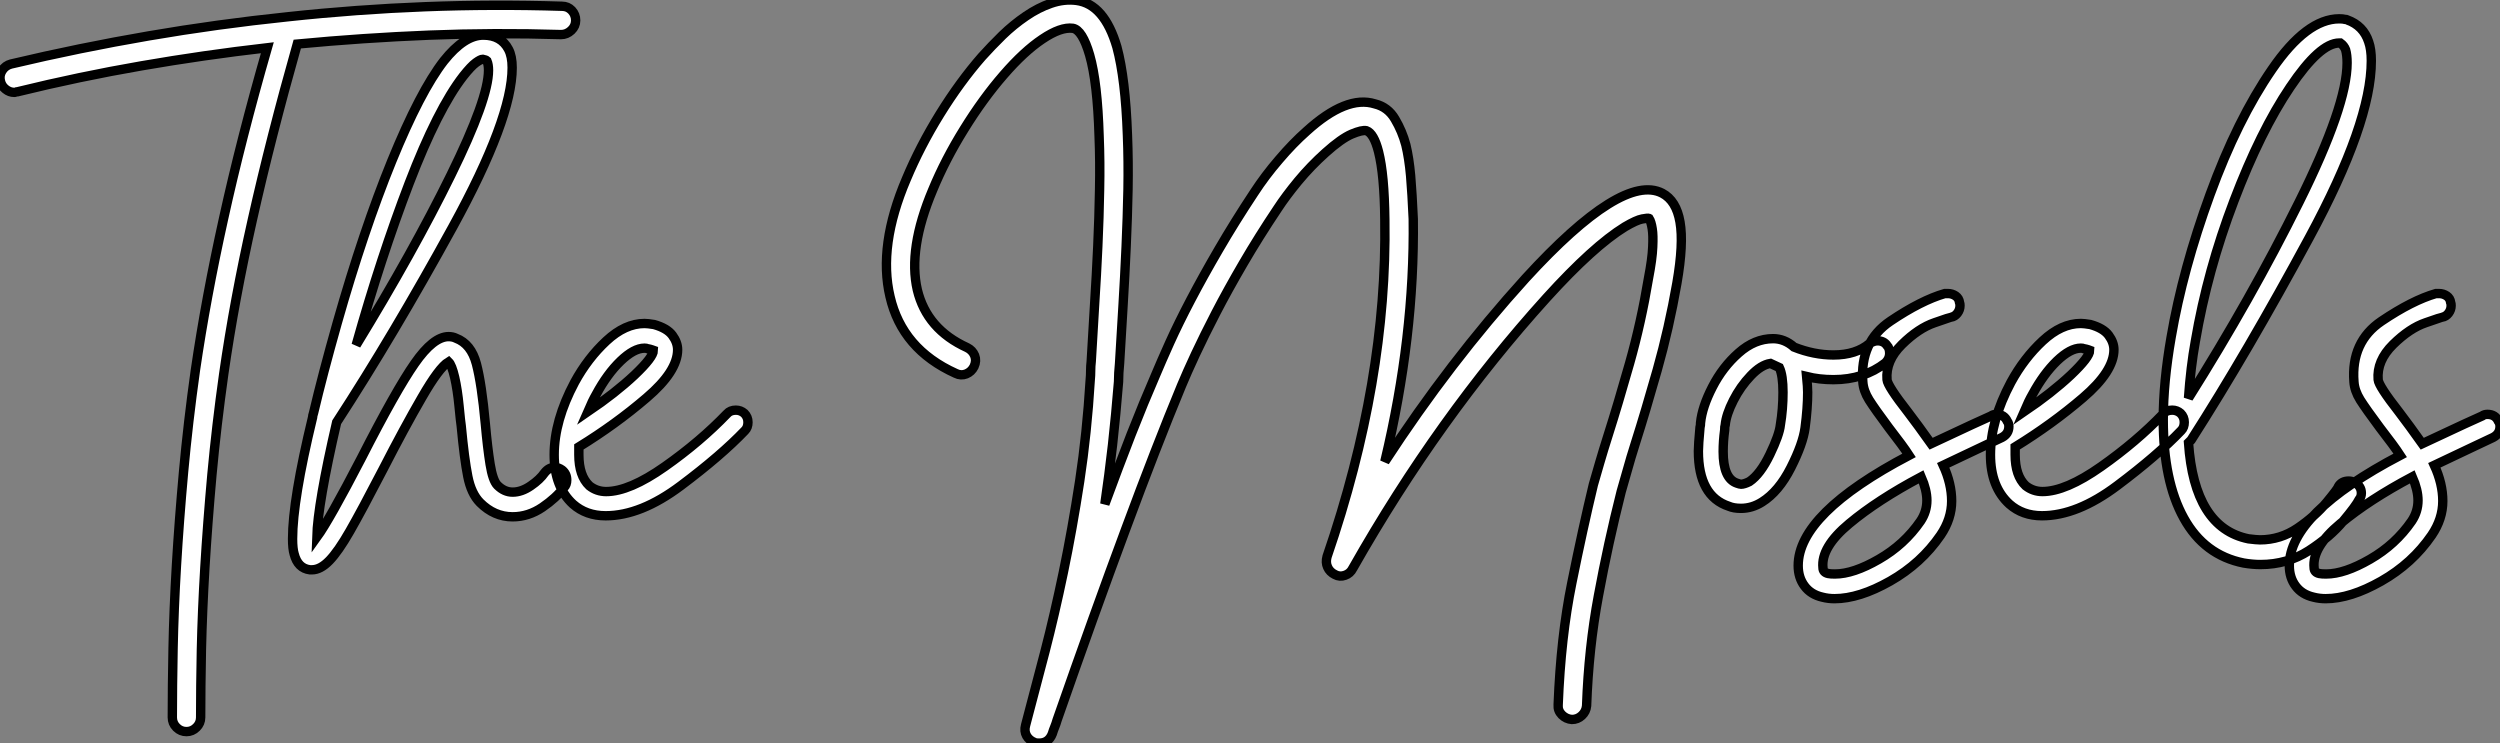 <?xml version="1.0" standalone="no"?>
<svg xmlns="http://www.w3.org/2000/svg" viewBox="-6.25 -11.298 266.528 79.224"><rect x="-6.25" y="-11.298" width="266.528" height="79.224" fill="#808080" stroke="none"/><path d="M54.77-52.02L54.77-52.02Q55.38-52.02 55.80-51.58Q56.22-51.13 56.22-50.51L56.22-50.51Q56.22-49.90 55.75-49.45Q55.27-49 54.66-49L54.66-49Q47.60-49.22 40.60-48.94Q33.60-48.66 26.54-47.99L26.54-47.99Q23.69-37.91 21.76-29.29Q19.82-20.66 18.70-12.82L18.70-12.82Q17.92-7.28 17.44-2.07Q16.97 3.14 16.69 7.81Q16.41 12.49 16.32 16.55Q16.24 20.61 16.24 23.80L16.24 23.80Q16.24 24.42 15.79 24.86Q15.34 25.31 14.73 25.31L14.73 25.31Q14.11 25.31 13.66 24.86Q13.22 24.42 13.22 23.80L13.22 23.80Q13.22 20.55 13.30 16.44Q13.38 12.32 13.66 7.59Q13.94 2.86 14.42-2.41Q14.90-7.67 15.68-13.22L15.68-13.22Q16.80-20.89 18.68-29.37Q20.55-37.86 23.35-47.60L23.35-47.60Q16.58-46.82 9.94-45.67Q3.30-44.52-3.30-42.90L-3.30-42.90Q-3.42-42.90-3.47-42.87Q-3.53-42.84-3.64-42.84L-3.64-42.84Q-4.14-42.84-4.56-43.18Q-4.98-43.51-5.10-44.02L-5.10-44.02Q-5.26-44.63-4.93-45.16Q-4.59-45.70-3.98-45.86L-3.98-45.86Q3.36-47.60 10.70-48.86Q18.03-50.12 25.54-50.90L25.54-50.90Q32.87-51.69 40.15-51.97Q47.43-52.25 54.77-52.02ZM55.27-1.51L55.27-1.51Q55.27-1.01 54.99-0.73L54.99-0.73Q54.15 0.39 52.67 1.40Q51.18 2.41 49.50 2.41L49.50 2.41Q47.54 2.41 46.03 0.90L46.03 0.90Q45.08-0.06 44.72-1.90Q44.35-3.75 44.02-7.28L44.02-7.28Q43.96-7.62 43.79-9.38Q43.62-11.14 43.32-12.46Q43.01-13.78 42.67-14.11L42.67-14.11Q41.66-13.50 39.82-10.30Q37.97-7.11 35.67-2.63L35.67-2.63Q33.38 1.79 32.14 3.95Q30.91 6.10 29.96 7.08Q29.01 8.06 28.11 8.06L28.11 8.06L27.89 8.06Q26.60 7.90 26.21 6.38L26.21 6.38Q26.04 5.82 26.04 4.76L26.04 4.76Q26.04 0.62 28.17-8.18L28.17-8.18Q28.17-8.34 28.28-8.68L28.28-8.68Q29.23-12.71 30.80-18.26L30.80-18.26Q33.60-28.11 36.62-35.53Q39.65-42.95 42.17-46.20L42.17-46.20Q44.35-48.94 46.37-48.94L46.37-48.94Q48.27-48.94 49.06-47.43L49.06-47.43Q49.45-46.70 49.45-45.47L49.45-45.47Q49.45-40.04 43.12-28.50Q36.79-16.97 30.74-7.67L30.74-7.67Q28.73 1.01 28.62 4.59L28.62 4.59Q29.96 2.74 33.38-3.86L33.38-3.86Q37.07-11.09 39.06-13.94Q41.05-16.80 42.67-16.80L42.67-16.80Q43.12-16.80 43.46-16.63L43.46-16.63Q45.08-16.02 45.64-13.89Q46.20-11.76 46.59-7.50L46.59-7.50Q46.82-4.93 47.10-3.19Q47.38-1.46 47.88-0.95L47.88-0.95Q48.61-0.22 49.50-0.22L49.50-0.22Q50.46-0.22 51.44-0.90Q52.42-1.57 52.92-2.30L52.92-2.30Q53.37-2.86 53.98-2.86L53.98-2.86Q54.38-2.86 54.77-2.58L54.77-2.58Q55.27-2.18 55.27-1.51ZM32.82-15.90L32.82-15.90Q38.92-25.87 42.92-34.02Q46.93-42.17 46.93-45.19L46.93-45.19Q46.93-45.81 46.76-46.20L46.76-46.20Q46.65-46.31 46.31-46.37L46.31-46.37L46.31-46.37Q46.09-46.37 45.58-46.00Q45.08-45.64 44.24-44.58L44.24-44.58Q41.50-41.05 38.47-33.15Q35.45-25.26 32.82-15.90ZM74.59-7.67L74.59-7.67Q74.59-7.11 74.26-6.78L74.26-6.78Q71.74-4.14 67.45-0.92Q63.17 2.30 59.42 2.30L59.42 2.30Q57.34 2.30 55.94 1.06L55.94 1.06Q53.93-0.78 53.93-4.20L53.93-4.20Q53.93-7.84 56.11-11.93L56.11-11.93Q57.51-14.50 59.50-16.35Q61.49-18.20 63.56-18.20L63.56-18.20Q63.90-18.20 64.57-18.09L64.57-18.09Q65.97-17.70 66.53-16.94Q67.09-16.18 67.09-15.40L67.09-15.40Q67.09-13.10 63.78-10.28Q60.48-7.45 56.56-5.04L56.56-5.04L56.56-4.20Q56.56-1.96 57.68-0.90L57.68-0.90Q58.46-0.28 59.47-0.28L59.47-0.28Q61.94-0.28 65.72-2.94Q69.50-5.60 72.35-8.57L72.35-8.57Q72.69-8.96 73.30-8.96L73.30-8.96Q73.81-8.96 74.20-8.62L74.20-8.62Q74.59-8.23 74.59-7.67ZM57.51-8.79L57.51-8.79Q60.48-10.81 62.50-12.71Q64.51-14.62 64.51-15.34L64.51-15.34Q64.51-15.34 64.34-15.40Q64.18-15.46 63.90-15.51L63.90-15.51Q63.78-15.57 63.56-15.57L63.56-15.57Q62.44-15.57 61.01-14.20Q59.58-12.82 58.41-10.64L58.41-10.64Q58.02-9.97 57.51-8.79Z" fill="white" stroke="black" transform="translate(0 0) scale(1 1) translate(-1.098 41.389)"/><path d="M85.40-32.09L85.40-32.09Q86.91-31.30 87.30-29.01Q87.70-26.71 86.97-22.51L86.97-22.51Q86.13-17.70 84.87-13.24Q83.61-8.79 82.54-5.43L82.54-5.43Q82.04-3.86 81.68-2.55Q81.31-1.23 81.03-0.28L81.03-0.28Q79.63 5.26 78.60 10.84Q77.56 16.41 77.34 22.57L77.34 22.57Q77.28 23.18 76.83 23.60Q76.38 24.02 75.77 24.02L75.77 24.02Q75.15 23.97 74.70 23.52Q74.26 23.07 74.31 22.46L74.31 22.46Q74.59 15.23 75.77 9.44Q76.94 3.64 78.06-1.01L78.06-1.01Q78.34-2.02 78.74-3.36Q79.13-4.70 79.63-6.27L79.63-6.27Q80.70-9.63 81.93-13.97Q83.16-18.31 83.94-23.02L83.94-23.02Q84.34-25.09 84.39-26.35Q84.45-27.61 84.34-28.28L84.34-28.28Q84.22-29.06 84-29.40L84-29.40Q83.89-29.46 83.27-29.34Q82.66-29.23 81.42-28.50L81.42-28.50Q78.06-26.43 73.08-20.94L73.08-20.94Q61.54-8.18 52.42 7.90L52.42 7.90Q52.14 8.46 51.58 8.65Q51.02 8.85 50.51 8.57L50.51 8.57Q49.95 8.29 49.73 7.78Q49.50 7.28 49.67 6.66L49.67 6.66Q56.11-12.10 55.83-29.29L55.83-29.29Q55.78-34.05 55.16-36.51L55.16-36.51Q54.66-38.47 53.87-38.75L53.87-38.75Q53.42-38.86 52.30-38.39Q51.18-37.91 49.50-36.40L49.50-36.40Q47.94-35 46.59-33.38Q45.25-31.75 44.41-30.46L44.41-30.46Q42.39-27.44 40.74-24.61Q39.09-21.78 37.83-19.35Q36.57-16.91 35.64-14.92Q34.72-12.94 34.16-11.59L34.16-11.59Q31.47-5.10 28.17 3.81Q24.86 12.71 20.89 24.08L20.89 24.08Q20.78 24.47 20.64 24.81Q20.50 25.14 20.38 25.54L20.38 25.54Q19.99 26.54 18.98 26.54L18.98 26.54Q18.65 26.54 18.54 26.49L18.54 26.49Q17.92 26.26 17.64 25.76Q17.36 25.26 17.53 24.64L17.53 24.64L17.75 23.80Q18.59 20.66 19.60 16.77Q20.61 12.88 21.56 8.32Q22.51 3.75 23.30-1.40Q24.08-6.55 24.42-12.15L24.42-12.15Q24.47-12.66 24.47-13.16Q24.47-13.66 24.53-14.17L24.53-14.17Q24.70-17.14 24.89-20.24Q25.09-23.35 25.23-26.43Q25.37-29.51 25.42-32.48Q25.48-35.45 25.37-38.14L25.37-38.14Q25.20-43.90 24.36-46.82L24.36-46.82Q23.58-49.50 22.57-49.67L22.57-49.67Q21.28-49.84 19.32-48.52Q17.36-47.21 15.18-44.69L15.18-44.69Q12.99-42.17 10.98-38.92Q8.96-35.67 7.62-32.42L7.62-32.42Q4.98-26.15 5.99-21.78L5.99-21.78Q7-17.58 11.31-15.62L11.31-15.62Q11.87-15.34 12.10-14.78Q12.32-14.22 12.04-13.61L12.04-13.61Q11.76-13.05 11.20-12.82Q10.64-12.60 10.08-12.88L10.08-12.88Q4.37-15.46 3.08-21.06L3.08-21.06Q1.79-26.49 4.82-33.60L4.82-33.60Q6.27-37.07 8.40-40.52Q10.53-43.96 12.88-46.65L12.88-46.65Q13.89-47.77 15.06-48.92Q16.24-50.06 17.56-50.96Q18.87-51.86 20.24-52.33Q21.62-52.81 22.96-52.64L22.96-52.64Q25.93-52.25 27.27-47.66L27.27-47.66Q27.72-45.98 28-43.65Q28.28-41.33 28.39-38.25L28.39-38.25Q28.50-35.50 28.45-32.51Q28.39-29.51 28.25-26.38Q28.11-23.24 27.92-20.10Q27.72-16.97 27.55-13.94L27.55-13.94Q27.50-13.44 27.47-12.94Q27.44-12.43 27.44-11.98L27.44-11.98Q27.16-8.51 26.80-5.26Q26.43-2.02 25.98 1.06L25.98 1.06Q27.44-2.91 28.78-6.36Q30.13-9.80 31.42-12.77L31.42-12.77Q31.98-14.11 32.90-16.16Q33.82-18.20 35.14-20.72Q36.46-23.24 38.14-26.12Q39.82-29.01 41.89-32.14L41.89-32.14Q43.06-33.94 44.55-35.67Q46.03-37.41 47.49-38.70L47.49-38.70Q51.74-42.56 54.77-41.61L54.77-41.61Q56.17-41.27 56.92-39.98Q57.68-38.70 58.07-37.24L58.07-37.24Q58.41-35.84 58.58-33.94Q58.74-32.03 58.86-29.34L58.86-29.34Q59.02-16.80 55.83-3.47L55.83-3.47Q62.72-14.06 70.84-23.02L70.84-23.02Q81.14-34.27 85.40-32.09ZM109.65-15.01L109.65-15.01Q109.65-14.45 109.20-14L109.20-14Q106.90-12.21 103.66-12.21L103.66-12.21Q102.14-12.21 100.80-12.54L100.80-12.54Q100.91-11.42 100.91-10.86L100.91-10.86Q100.91-9.18 100.63-7.06L100.63-7.06Q100.41-5.38 99.12-2.83Q97.83-0.28 96.04 0.84L96.04 0.84Q94.98 1.51 93.80 1.51L93.80 1.51Q93.02 1.51 92.51 1.29L92.51 1.29Q89.26 0.22 89.26-4.59L89.26-4.59Q89.26-5.26 89.43-7.11L89.43-7.11Q89.49-7.34 89.49-7.62L89.49-7.62Q89.66-9.30 90.75-11.42Q91.84-13.55 93.55-15.06Q95.26-16.58 97.22-16.58L97.22-16.58Q98.45-16.58 99.46-15.68L99.46-15.68Q101.58-14.84 103.66-14.84L103.66-14.84Q106.06-14.84 107.52-16.07L107.52-16.07Q107.97-16.35 108.36-16.35L108.36-16.35Q109.03-16.35 109.37-15.85L109.37-15.85Q109.65-15.57 109.65-15.01ZM98.28-10.86L98.28-10.86Q98.28-12.66 97.89-13.50L97.89-13.50Q97.66-13.61 96.94-13.94L96.94-13.94Q95.93-13.78 94.84-12.63Q93.74-11.48 92.99-10.00Q92.23-8.51 92.12-7.39L92.12-7.39Q92.06-7.22 92.06-6.83L92.06-6.83Q91.90-5.66 91.90-4.54L91.90-4.54Q91.90-1.68 93.35-1.18L93.35-1.18Q93.69-1.06 93.80-1.06L93.80-1.06Q94.14-1.06 94.70-1.34L94.70-1.34Q95.87-2.13 96.88-4.23Q97.89-6.33 98-7.39L98-7.39Q98.28-9.07 98.28-10.86ZM122.36-7.22L122.36-7.22Q122.36-6.44 121.63-6.05L121.63-6.05L119.62-5.10Q115.36-3.08 115.36-3.08L115.36-3.08Q116.26-1.12 116.26 0.73L116.26 0.73Q116.26 2.63 115.08 4.37L115.08 4.37Q113.01 7.39 109.70 9.27Q106.40 11.14 103.77 11.14L103.77 11.14Q103.10 11.14 102.48 10.98L102.48 10.98Q101.25 10.70 100.58 9.80Q99.90 8.90 99.90 7.62L99.90 7.62Q99.90 2.07 111.72-4.14L111.72-4.14Q111.10-5.10 109.54-7.11L109.54-7.11Q108.08-9.07 107.46-10.05Q106.85-11.03 106.79-11.98L106.79-11.98Q106.46-16.24 109.73-18.45Q113.01-20.66 115.53-21.39L115.53-21.39L115.86-21.39Q116.31-21.39 116.68-21.14Q117.04-20.89 117.10-20.44L117.10-20.44Q117.15-20.33 117.15-20.10L117.15-20.10Q117.15-19.66 116.87-19.29Q116.59-18.93 116.20-18.87L116.20-18.87Q116.14-18.87 114.44-18.28Q112.73-17.70 110.96-15.96Q109.20-14.22 109.37-12.21L109.37-12.21Q109.42-11.54 111.61-8.74L111.61-8.74Q112.00-8.23 112.76-7.20Q113.51-6.16 114.07-5.38L114.07-5.38L118.50-7.45L120.46-8.34Q120.68-8.51 121.02-8.51L121.02-8.51Q121.86-8.51 122.19-7.78L122.19-7.78Q122.36-7.56 122.36-7.22ZM113.62 0.67L113.62 0.67Q113.62-0.45 113.01-1.85L113.01-1.85Q108.36 0.62 105.34 3.14Q102.31 5.66 102.54 7.84L102.54 7.84Q102.54 8.34 103.10 8.46L103.10 8.46Q103.32 8.51 103.82 8.51L103.82 8.51Q105.78 8.51 108.50 6.94Q111.22 5.38 112.95 2.86L112.95 2.86Q113.62 1.85 113.62 0.67ZM141.06-7.67L141.06-7.67Q141.06-7.11 140.73-6.78L140.73-6.78Q138.21-4.14 133.92-0.92Q129.64 2.30 125.89 2.30L125.89 2.30Q123.82 2.30 122.42 1.06L122.42 1.06Q120.40-0.78 120.40-4.20L120.40-4.20Q120.40-7.84 122.58-11.93L122.58-11.93Q123.98-14.50 125.97-16.35Q127.96-18.20 130.03-18.20L130.03-18.20Q130.37-18.20 131.04-18.09L131.04-18.09Q132.44-17.70 133-16.94Q133.56-16.18 133.56-15.40L133.56-15.40Q133.56-13.10 130.26-10.28Q126.95-7.45 123.03-5.04L123.03-5.04L123.03-4.20Q123.03-1.96 124.15-0.90L124.15-0.90Q124.94-0.28 125.94-0.28L125.94-0.28Q128.41-0.28 132.19-2.94Q135.97-5.60 138.82-8.57L138.82-8.57Q139.16-8.96 139.78-8.96L139.78-8.96Q140.28-8.96 140.67-8.62L140.67-8.62Q141.06-8.23 141.06-7.67ZM123.98-8.79L123.98-8.79Q126.95-10.81 128.97-12.71Q130.98-14.62 130.98-15.34L130.98-15.34Q130.98-15.34 130.82-15.40Q130.65-15.46 130.37-15.51L130.37-15.51Q130.26-15.57 130.03-15.57L130.03-15.57Q128.91-15.57 127.48-14.20Q126.06-12.82 124.88-10.64L124.88-10.64Q124.49-9.97 123.98-8.79ZM159.94-0.11L159.94-0.11Q159.94 0.28 159.71 0.56L159.71 0.56Q159.38 1.23 158.00 2.88Q156.63 4.54 154.34 6.02Q152.04 7.50 149.18 7.50L149.18 7.50Q148.34 7.50 147.39 7.34L147.39 7.34Q143.19 6.50 141.01 2.55Q138.82-1.40 138.82-7.95L138.82-7.95Q138.82-11.93 139.66-16.74L139.66-16.74Q140.90-23.97 143.81-31.95Q146.72-39.93 150.42-45.30Q154.11-50.68 157.58-50.68L157.58-50.68Q157.98-50.68 158.20-50.62L158.20-50.62Q158.37-50.62 158.42-50.57L158.42-50.57Q160.16-49.95 160.72-48.22L160.72-48.22Q161-47.43 161-46.20L161-46.20Q161-39.59 154.39-27.36Q147.78-15.12 141.79-5.77L141.79-5.77Q141.51-5.49 141.51-5.49L141.51-5.49Q142.13 3.58 147.90 4.76L147.90 4.76Q148.79 4.87 149.13 4.87L149.13 4.87Q151.31 4.87 153.16 3.61Q155.01 2.35 156.24 0.87Q157.47-0.62 157.47-0.78L157.47-0.78Q157.81-1.40 158.59-1.40L158.59-1.40Q158.93-1.40 159.26-1.23L159.26-1.23Q159.94-0.84 159.94-0.11ZM141.51-10.25L141.51-10.25Q148.18-20.83 153.30-31.14Q158.42-41.44 158.42-45.98L158.42-45.98Q158.42-46.82 158.26-47.38L158.26-47.38Q158.09-47.82 157.70-48.10L157.70-48.10L157.58-48.10Q155.51-48.10 152.35-43.40Q149.18-38.70 146.36-31.28Q143.53-23.86 142.24-16.30L142.24-16.30Q141.74-13.55 141.51-10.25ZM174.72-7.22L174.72-7.22Q174.72-6.44 173.99-6.05L173.99-6.05L171.98-5.10Q167.72-3.08 167.72-3.08L167.72-3.08Q168.62-1.12 168.62 0.73L168.62 0.73Q168.62 2.63 167.44 4.37L167.44 4.37Q165.37 7.39 162.06 9.27Q158.76 11.14 156.13 11.14L156.13 11.14Q155.46 11.14 154.84 10.98L154.84 10.98Q153.61 10.70 152.94 9.80Q152.26 8.90 152.26 7.62L152.26 7.62Q152.26 2.07 164.08-4.14L164.08-4.14Q163.46-5.10 161.90-7.11L161.90-7.11Q160.44-9.07 159.82-10.05Q159.21-11.03 159.15-11.98L159.15-11.98Q158.82-16.24 162.09-18.45Q165.37-20.66 167.89-21.39L167.89-21.39L168.22-21.39Q168.67-21.39 169.04-21.14Q169.40-20.89 169.46-20.44L169.46-20.44Q169.51-20.33 169.51-20.10L169.51-20.10Q169.51-19.66 169.23-19.29Q168.95-18.93 168.56-18.87L168.56-18.87Q168.50-18.87 166.80-18.28Q165.09-17.70 163.32-15.96Q161.56-14.22 161.73-12.21L161.73-12.21Q161.78-11.54 163.97-8.74L163.97-8.74Q164.36-8.23 165.12-7.20Q165.87-6.16 166.43-5.38L166.43-5.38L170.86-7.45L172.82-8.34Q173.04-8.51 173.38-8.51L173.38-8.51Q174.22-8.51 174.55-7.78L174.55-7.78Q174.72-7.56 174.72-7.22ZM165.98 0.67L165.98 0.67Q165.98-0.45 165.37-1.85L165.37-1.85Q160.72 0.62 157.70 3.14Q154.67 5.66 154.90 7.84L154.90 7.84Q154.90 8.34 155.46 8.46L155.46 8.46Q155.68 8.51 156.18 8.51L156.18 8.51Q158.14 8.51 160.86 6.94Q163.58 5.38 165.31 2.86L165.31 2.86Q165.98 1.85 165.98 0.67Z" fill="white" stroke="black" transform="translate(86.638 0) scale(1 1) translate(-1.08 41.387)"/></svg>